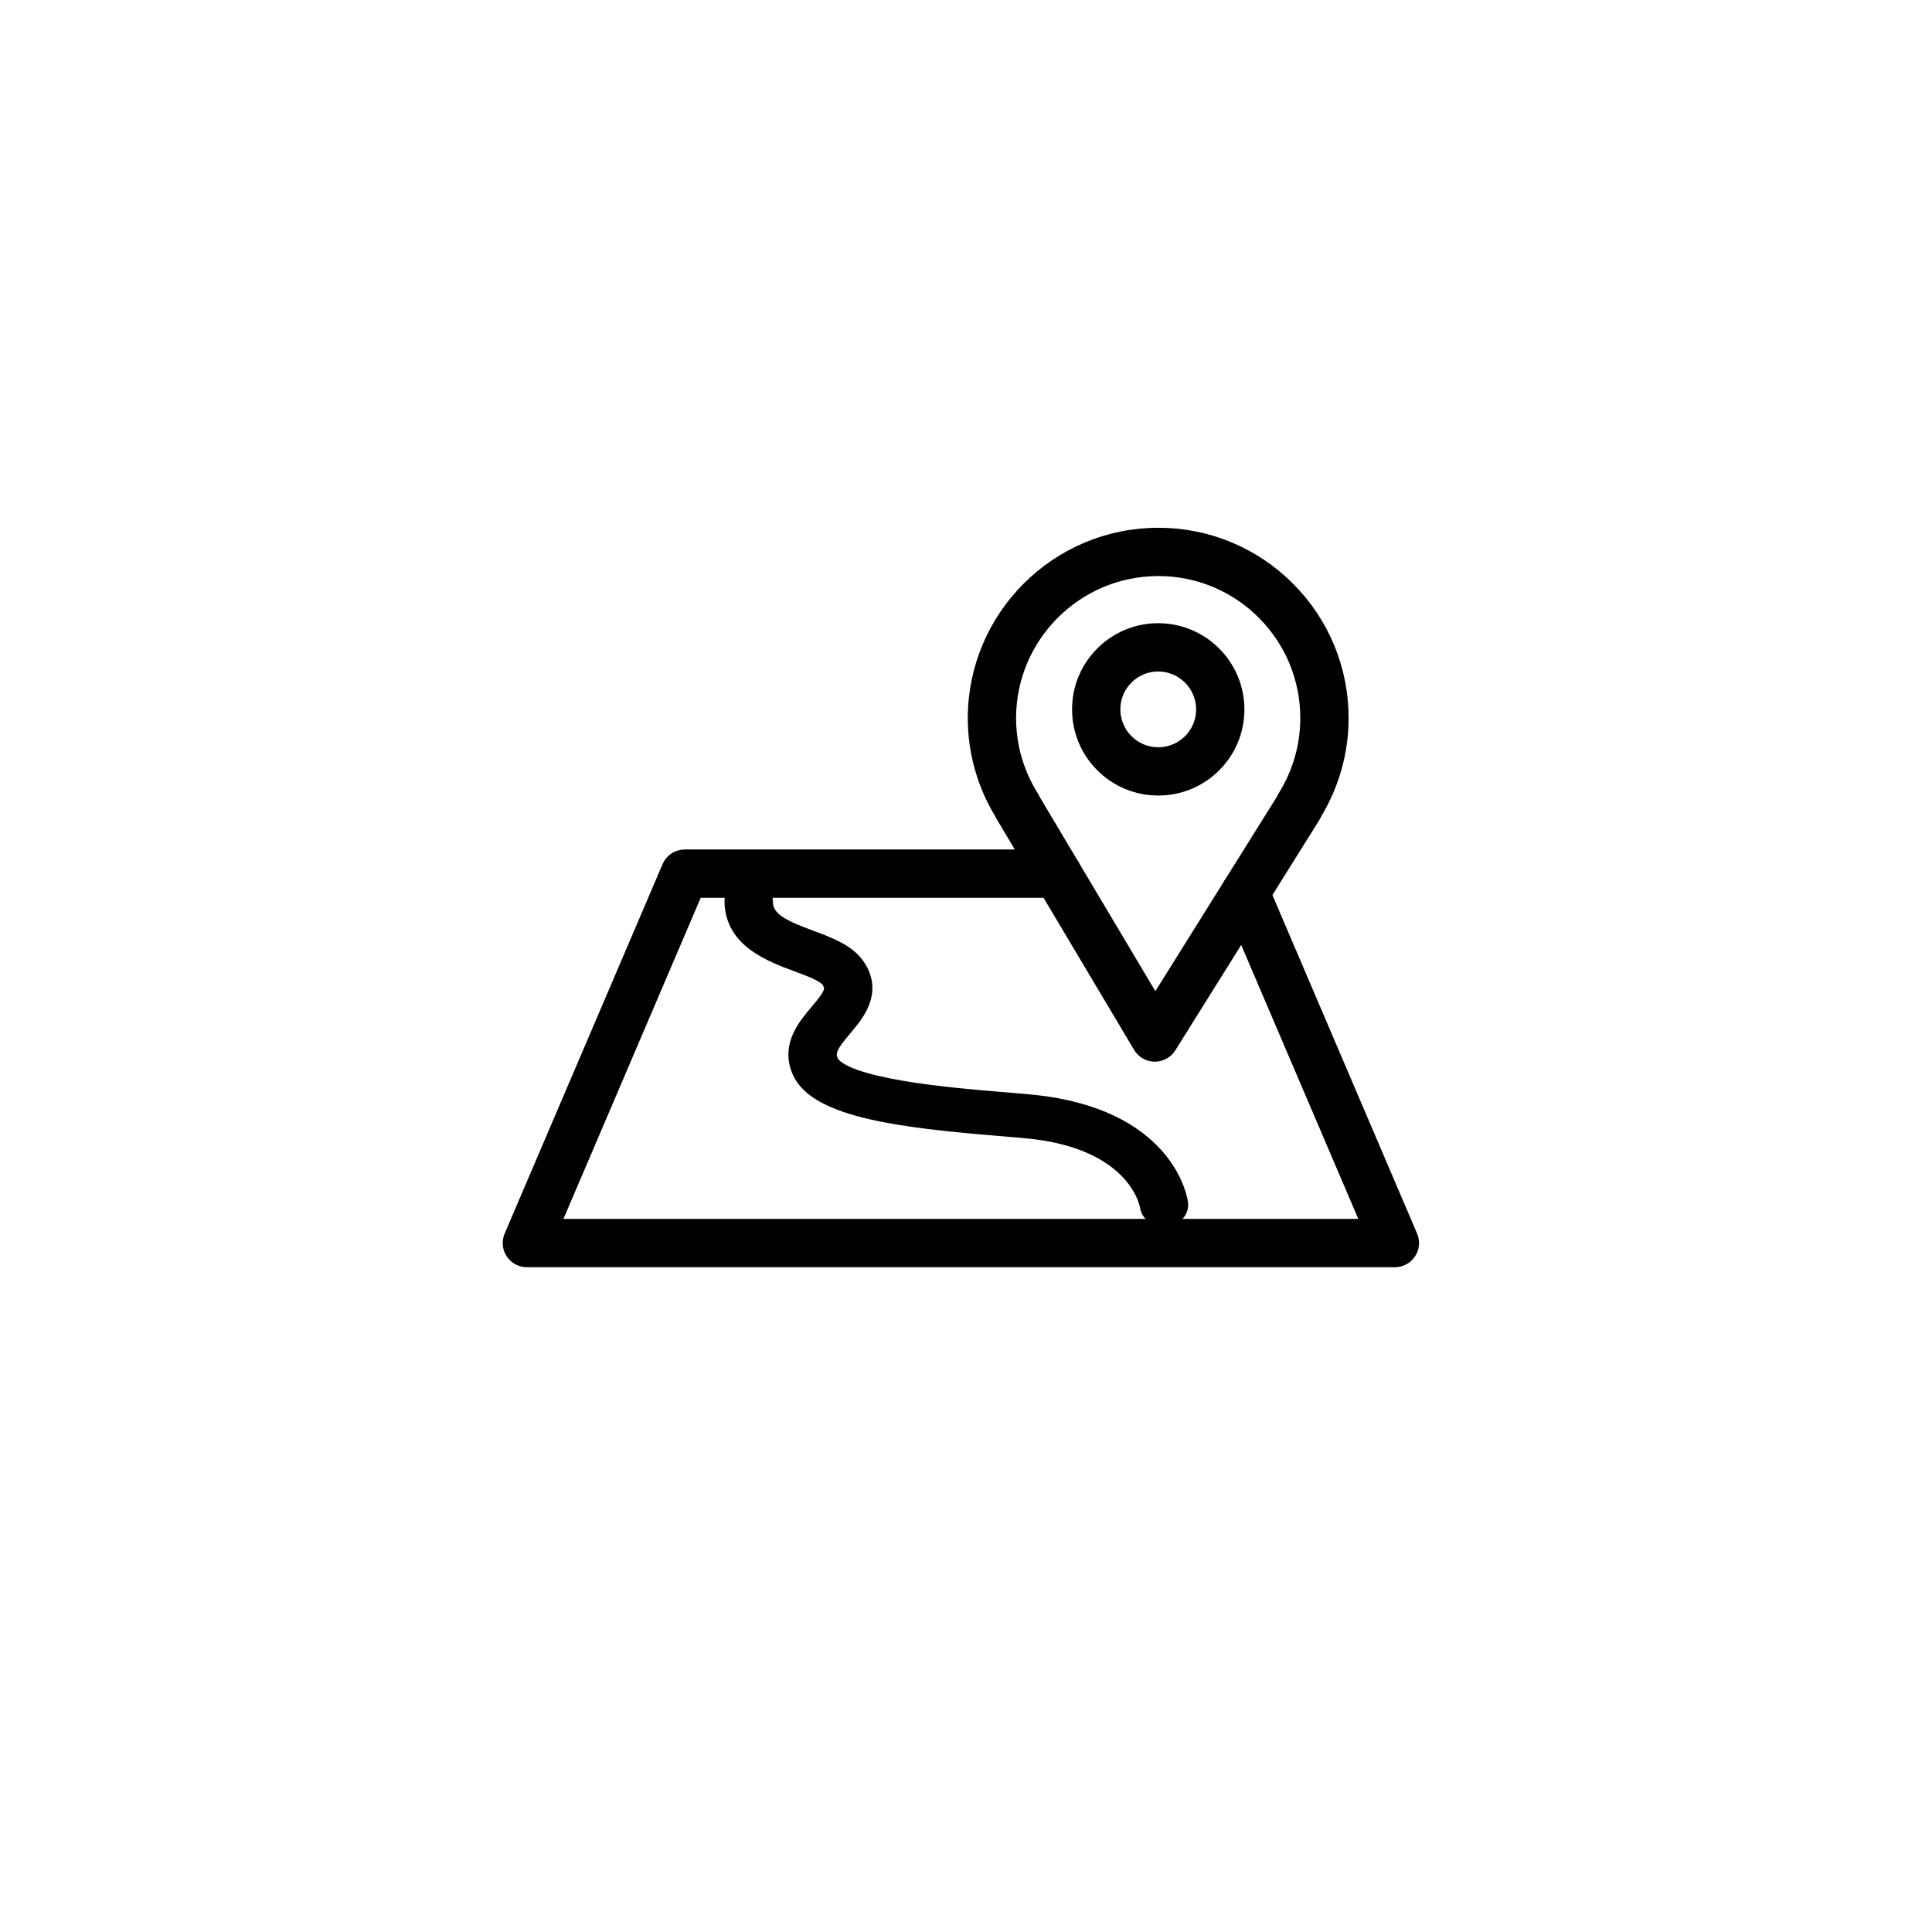 <?xml version="1.0" encoding="UTF-8"?> <svg xmlns="http://www.w3.org/2000/svg" viewBox="0 0 100.00 100.00" data-guides="{&quot;vertical&quot;:[],&quot;horizontal&quot;:[]}"><defs><radialGradient id="tSvgGradient326ae343f2" x1="-5949.5" x2="-5949.5" y1="-4949" y2="-4950" color="rgb(51, 51, 51)" fill="rgb(0, 0, 0)" cx="0.5" cy="0.5" r="1"><stop offset="0" stop-color="hsl(35.568,96.51%,55.1%)" stop-opacity="1" transform="translate(-5950, -4950)"></stop><stop offset="1" stop-color="hsl(23.58,99.2%,51.18%)" stop-opacity="1" transform="translate(-5950, -4950)"></stop></radialGradient><radialGradient id="tSvgGradient16caa2e1e6e" x1="-5949.5" x2="-5949.5" y1="-4949" y2="-4950" color="rgb(51, 51, 51)" fill="rgb(0, 0, 0)" cx="0.5" cy="0.5" r="1"><stop offset="0" stop-color="hsl(35.568,96.51%,55.1%)" stop-opacity="1" transform="translate(-5950, -4950)"></stop><stop offset="1" stop-color="hsl(23.58,99.2%,51.18%)" stop-opacity="1" transform="translate(-5950, -4950)"></stop></radialGradient><radialGradient id="tSvgGradient13e7ab014ff" x1="-5949.5" x2="-5949.5" y1="-4949" y2="-4950" color="rgb(51, 51, 51)" fill="rgb(0, 0, 0)" cx="0.5" cy="0.5" r="1"><stop offset="0" stop-color="hsl(35.568,96.51%,55.1%)" stop-opacity="1" transform="translate(-5950, -4950)"></stop><stop offset="1" stop-color="hsl(23.58,99.2%,51.18%)" stop-opacity="1" transform="translate(-5950, -4950)"></stop></radialGradient><radialGradient id="tSvgGradient119838476a8" x1="-5949.5" x2="-5949.5" y1="-4949" y2="-4950" color="rgb(51, 51, 51)" fill="rgb(0, 0, 0)" cx="0.5" cy="0.5" r="1"><stop offset="0" stop-color="hsl(35.568,96.51%,55.1%)" stop-opacity="1" transform="translate(-5950, -4950)"></stop><stop offset="1" stop-color="hsl(23.58,99.2%,51.18%)" stop-opacity="1" transform="translate(-5950, -4950)"></stop></radialGradient><radialGradient id="tSvgGradient10a39f7b2cb" x1="-5949.5" x2="-5949.5" y1="-4949" y2="-4950" cx="0.5" cy="0.5" r="1"><stop offset="0" stop-color="hsl(35.568,96.51%,55.1%)" stop-opacity="1" transform="translate(-5950, -4950)"></stop><stop offset="1" stop-color="hsl(23.58,99.2%,51.18%)" stop-opacity="1" transform="translate(-5950, -4950)"></stop></radialGradient><radialGradient id="tSvgGradientb43c2fbe49" x1="-5949.5" x2="-5949.5" y1="-4949" y2="-4950" cx="0.5" cy="0.5" r="1"><stop offset="0" stop-color="hsl(35.568,96.51%,55.1%)" stop-opacity="1" transform="translate(-5950, -4950)"></stop><stop offset="1" stop-color="hsl(23.58,99.2%,51.18%)" stop-opacity="1" transform="translate(-5950, -4950)"></stop></radialGradient></defs><path fill="url(#tSvgGradient326ae343f2)" stroke="url(#tSvgGradient16caa2e1e6e)" fill-opacity="1" stroke-width="1" stroke-opacity="1" color="rgb(51, 51, 51)" fill-rule="evenodd" id="tSvg18fc0d4bde2" title="Path 1" d="M59.775 54.452C59.772 54.452 59.77 54.452 59.767 54.452C59.506 54.449 59.264 54.31 59.13 54.086C56.754 50.095 54.378 46.104 52.002 42.113C51.982 42.08 51.964 42.045 51.95 42.009C51.061 40.549 50.591 38.872 50.592 37.163C50.601 32.007 54.799 27.818 59.952 27.818C59.956 27.818 59.96 27.818 59.964 27.818C62.447 27.814 64.828 28.805 66.576 30.569C68.332 32.322 69.314 34.706 69.303 37.188C69.303 38.877 68.836 40.54 67.951 42.008C67.934 42.057 67.911 42.103 67.884 42.147C65.393 46.131 62.902 50.115 60.411 54.099C60.274 54.318 60.033 54.451 59.775 54.452ZM53.359 41.462C55.503 45.062 57.647 48.662 59.791 52.262C62.036 48.669 64.282 45.077 66.528 41.484C66.546 41.438 66.567 41.394 66.594 41.351C67.385 40.087 67.802 38.648 67.802 37.187C67.802 37.187 67.802 37.186 67.802 37.186C67.812 35.102 66.988 33.1 65.513 31.627C64.046 30.146 62.046 29.315 59.962 29.317C59.958 29.317 59.955 29.317 59.952 29.317C55.624 29.317 52.099 32.835 52.092 37.163C52.092 38.641 52.508 40.081 53.293 41.33C53.32 41.371 53.342 41.416 53.359 41.462Z"></path><path fill="url(#tSvgGradient13e7ab014ff)" stroke="url(#tSvgGradient10a39f7b2cb)" fill-opacity="1" stroke-width="1" stroke-opacity="1" color="rgb(51, 51, 51)" fill-rule="evenodd" id="tSvg16d9c46586f" title="Path 2" d="M59.955 40.676C59.952 40.676 59.949 40.676 59.947 40.676C58.896 40.678 57.888 40.26 57.148 39.514C56.403 38.772 55.986 37.761 55.991 36.709C55.989 35.659 56.408 34.652 57.154 33.913C57.895 33.17 58.902 32.754 59.952 32.757C59.953 32.757 59.954 32.757 59.956 32.757C62.138 32.759 63.913 34.538 63.91 36.722C63.912 37.773 63.493 38.781 62.748 39.521C62.008 40.263 61.002 40.679 59.955 40.676ZM59.951 34.257C59.299 34.255 58.673 34.513 58.213 34.975C57.75 35.434 57.49 36.059 57.491 36.712C57.488 37.365 57.747 37.993 58.211 38.455C58.67 38.918 59.296 39.178 59.948 39.176C59.95 39.176 59.951 39.176 59.953 39.176C60.604 39.178 61.229 38.92 61.688 38.459C62.152 38 62.412 37.374 62.41 36.721C62.41 35.363 61.312 34.261 59.953 34.257C59.953 34.257 59.952 34.257 59.951 34.257ZM72.2 65.091C57.223 65.091 42.247 65.091 27.27 65.091C26.732 65.091 26.369 64.54 26.581 64.046C29.305 57.672 32.029 51.298 34.754 44.925C34.871 44.648 35.143 44.469 35.443 44.469C41.871 44.469 48.299 44.469 54.727 44.469C55.304 44.469 55.665 45.094 55.377 45.594C55.242 45.826 54.995 45.969 54.727 45.969C48.464 45.969 42.201 45.969 35.938 45.969C33.428 51.843 30.917 57.716 28.407 63.59C42.625 63.59 56.844 63.59 71.063 63.59C68.63 57.898 66.197 52.207 63.764 46.515C63.537 45.984 63.97 45.407 64.543 45.475C64.809 45.508 65.038 45.679 65.144 45.925C67.725 51.965 70.307 58.005 72.889 64.045C73.1 64.54 72.737 65.09 72.2 65.091Z"></path><path fill="url(#tSvgGradient119838476a8)" stroke="url(#tSvgGradientb43c2fbe49)" fill-opacity="1" stroke-width="1" stroke-opacity="1" color="rgb(51, 51, 51)" fill-rule="evenodd" id="tSvg5ca3713ee7" title="Path 3" d="M60.248 63C59.867 62.999 59.547 62.755 59.503 62.432C59.499 62.401 59.019 59.251 53.848 58.503C53.367 58.433 52.6 58.37 51.711 58.297C46.816 57.893 42.352 57.369 41.491 55.417C40.936 54.158 41.748 53.198 42.399 52.426C43.113 51.582 43.348 51.214 42.984 50.684C42.753 50.348 42.018 50.075 41.307 49.811C39.916 49.294 38.01 48.585 38 46.643C37.998 46.29 38.333 46.002 38.748 46C38.749 46 38.75 46 38.751 46C39.164 46 39.5 46.285 39.502 46.637C39.507 47.67 40.415 48.082 41.908 48.637C42.839 48.983 43.801 49.341 44.279 50.036C45.173 51.336 44.274 52.399 43.618 53.176C43.002 53.904 42.638 54.38 42.897 54.966C43.5 56.333 49.144 56.798 51.856 57.022C52.773 57.098 53.566 57.163 54.099 57.24C60.371 58.148 60.973 62.119 60.995 62.288C61.046 62.668 60.697 63.001 60.248 63Z" style=""></path></svg> 